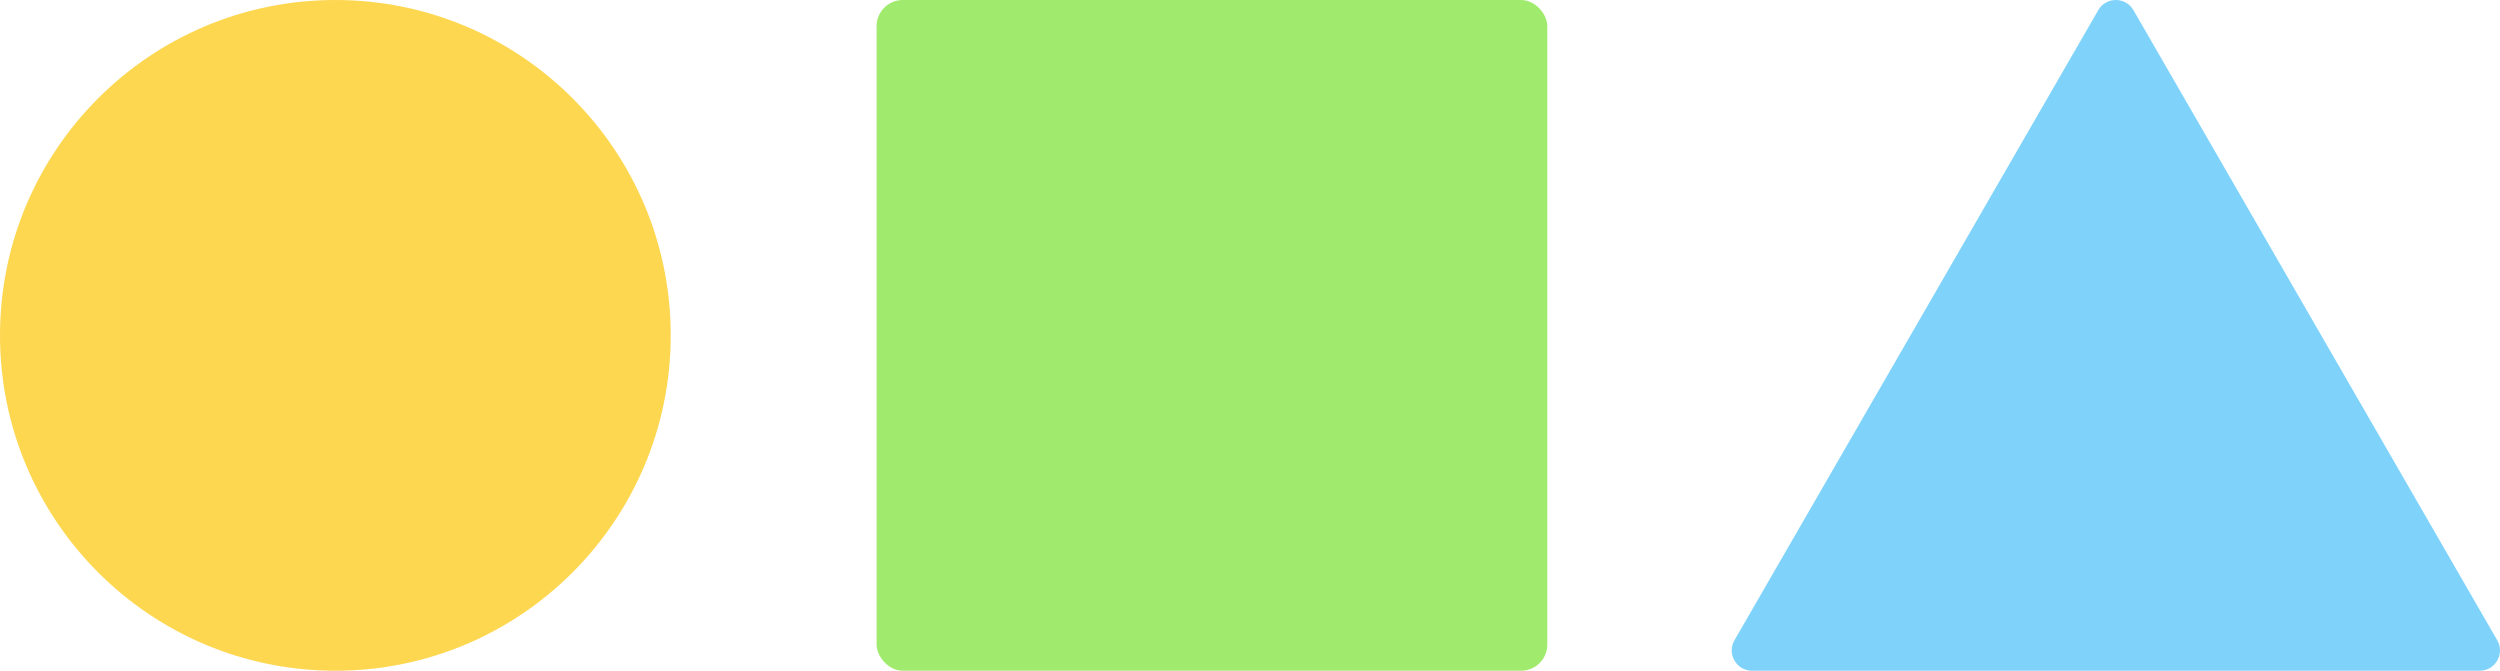 <svg width="410" height="110" viewBox="0 0 410 110" fill="none" xmlns="http://www.w3.org/2000/svg">
<circle cx="55" cy="55" r="55" fill="#FDD750"/>
<rect x="143.761" width="110" height="110" rx="4.291" fill="#A0EB6E"/>
<path d="M344.113 1.667C345.396 -0.556 348.604 -0.556 349.887 1.667L409.548 105C410.831 107.222 409.228 110 406.662 110H287.338C284.772 110 283.169 107.222 284.452 105L344.113 1.667Z" fill="#7FD3FB"/>
</svg>

